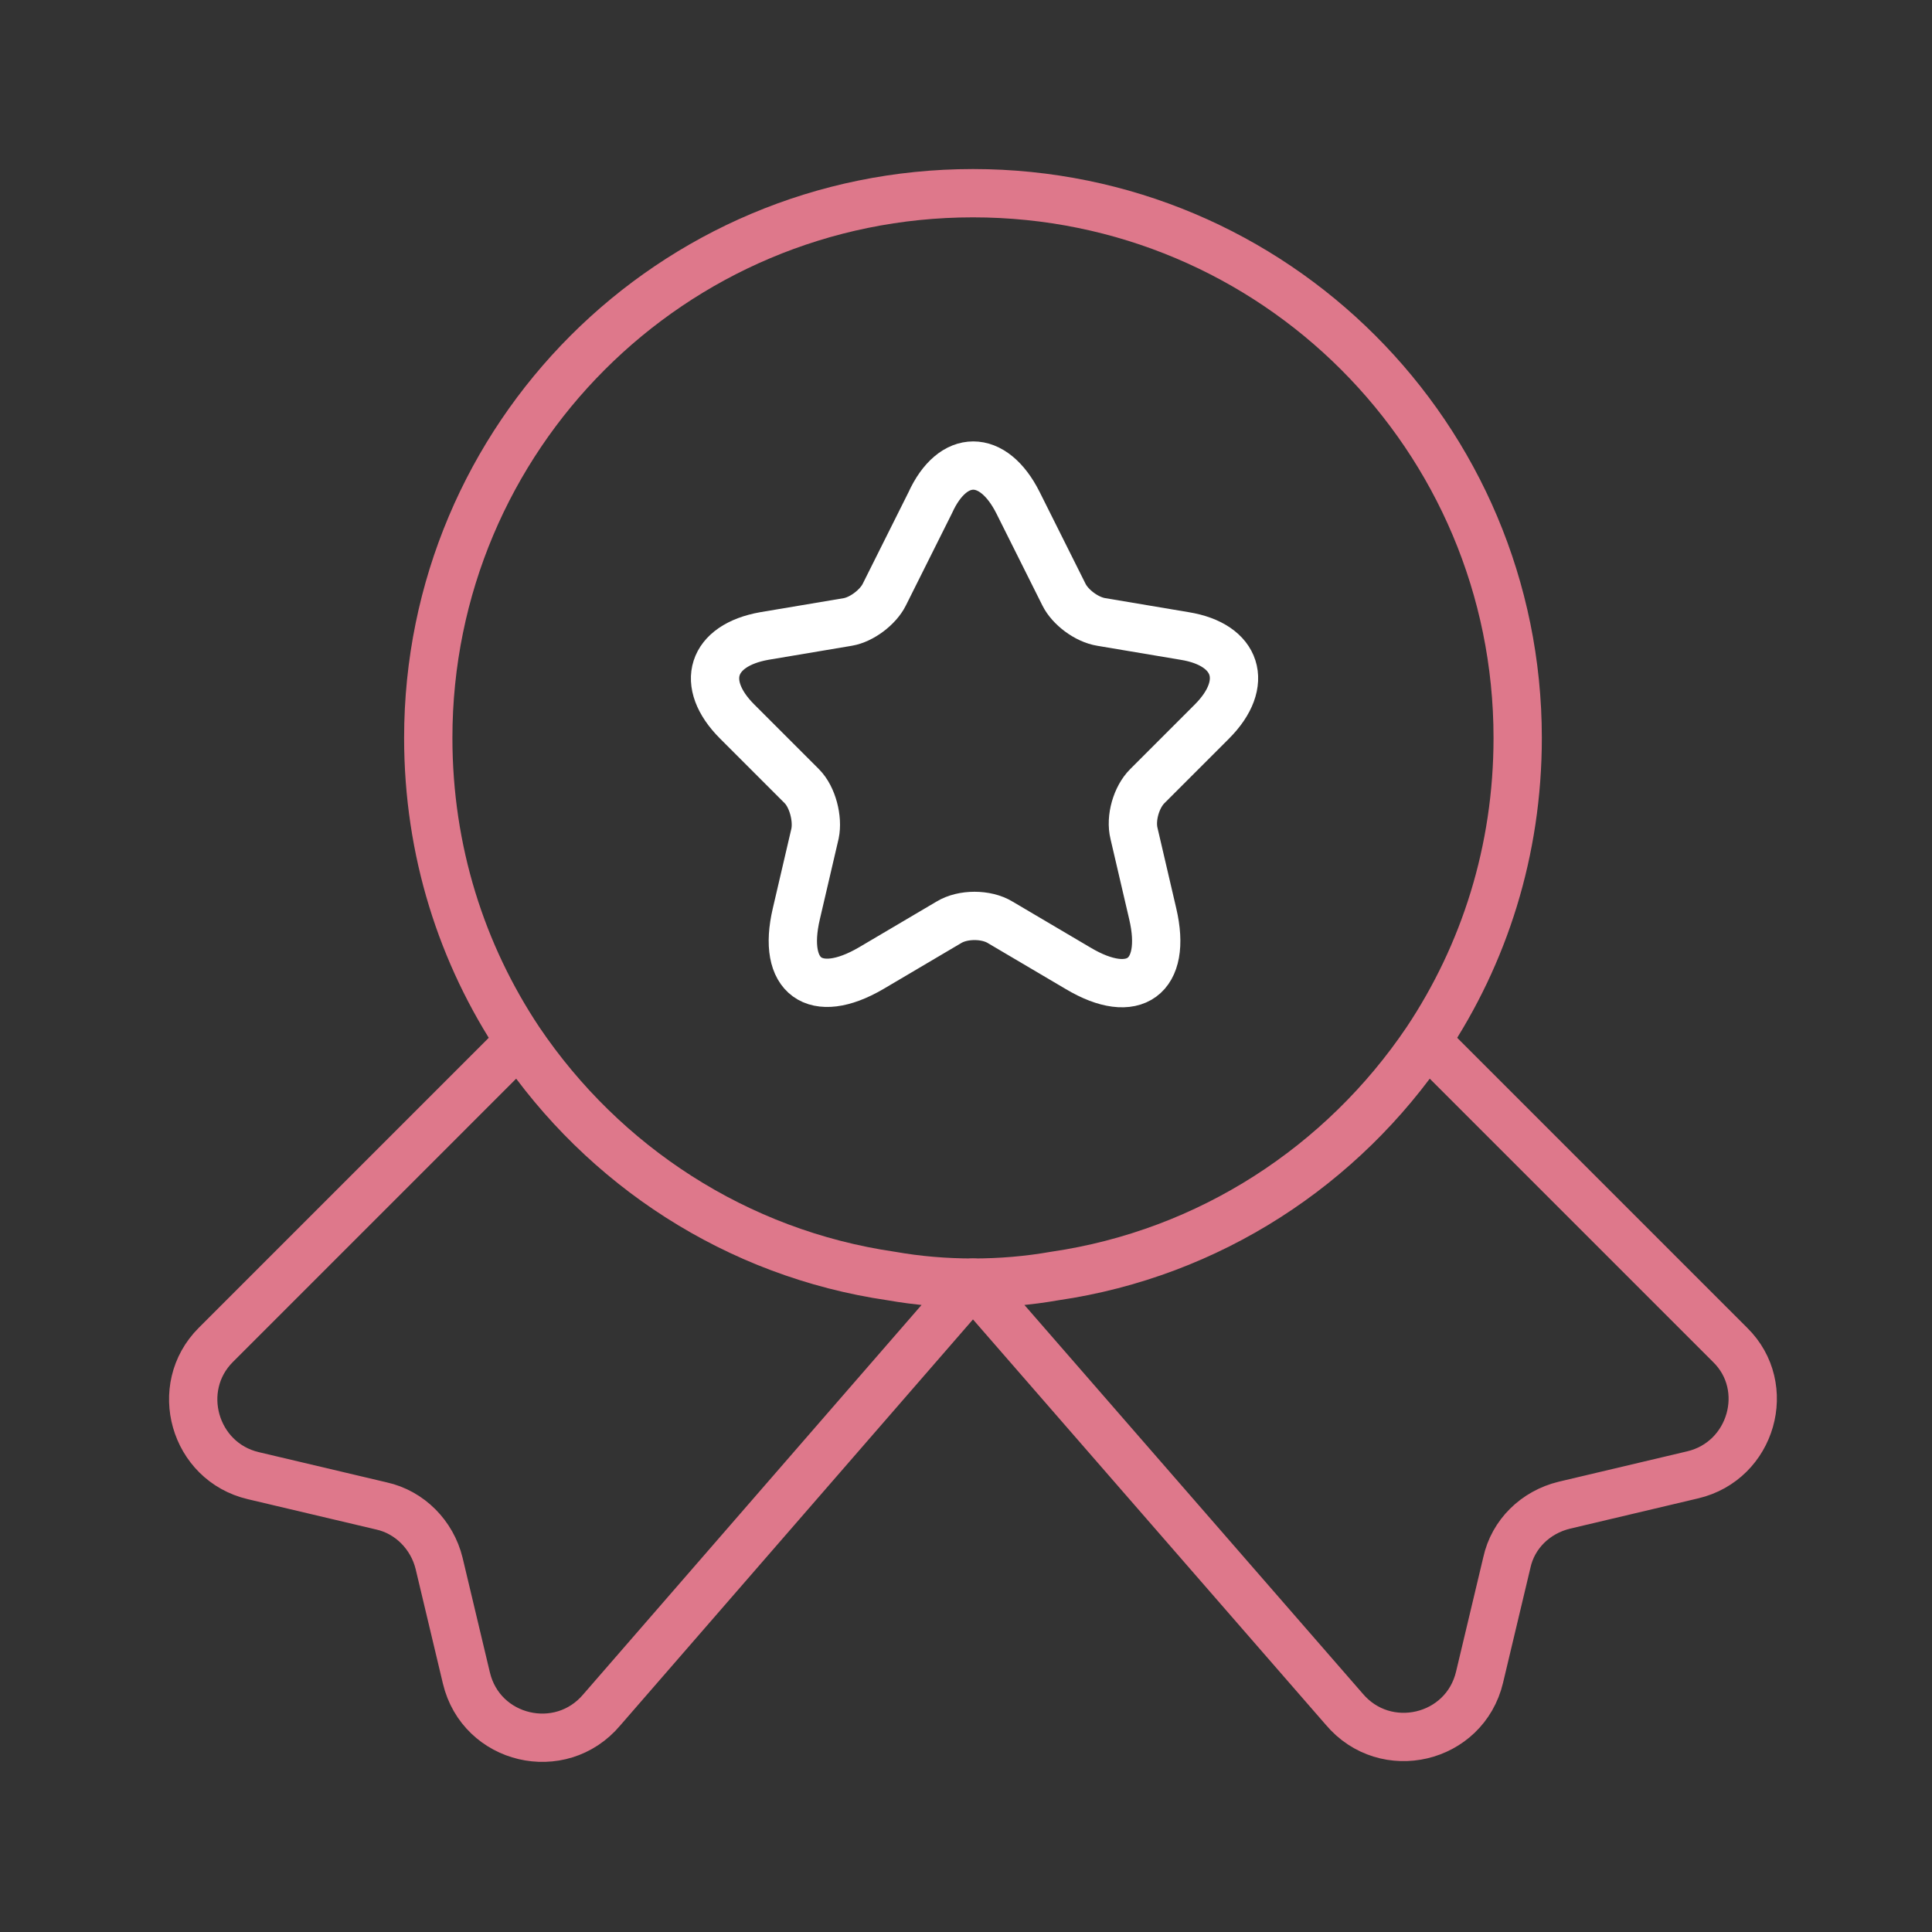 <svg width="60" height="60" viewBox="0 0 60 60" fill="none" xmlns="http://www.w3.org/2000/svg">
<rect x="0" y="0" width="60" height="60" fill="#333333" stroke="none"/>
<path d="M47.133 22.917C47.133 26.421 46.094 29.635 44.306 32.318C41.696 36.184 37.563 38.915 32.754 39.616C31.932 39.761 31.087 39.833 30.216 39.833C29.346 39.833 28.501 39.761 27.679 39.616C22.87 38.915 18.737 36.184 16.127 32.318C14.339 29.635 13.3 26.421 13.3 22.917C13.3 13.564 20.864 6 30.216 6C39.569 6 47.133 13.564 47.133 22.917Z" stroke="#DE788B" stroke-width="1.5" stroke-linecap="round" stroke-linejoin="round"/>
<path d="M52.571 45.802L48.583 46.745C47.689 46.962 46.988 47.639 46.795 48.533L45.949 52.086C45.49 54.019 43.025 54.599 41.744 53.077L30.216 39.833L18.689 53.101C17.408 54.623 14.943 54.043 14.484 52.11L13.638 48.557C13.421 47.663 12.72 46.962 11.85 46.769L7.862 45.827C6.026 45.392 5.373 43.096 6.702 41.767L16.127 32.342C18.737 36.208 22.87 38.939 27.679 39.64C28.501 39.785 29.346 39.857 30.216 39.857C31.086 39.857 31.932 39.785 32.754 39.64C37.563 38.939 41.696 36.208 44.306 32.342L53.731 41.767C55.06 43.072 54.407 45.367 52.571 45.802Z" stroke="#DE788B" stroke-width="1.5" stroke-linecap="round" stroke-linejoin="round"/>
<path d="M31.618 15.618L33.044 18.47C33.237 18.857 33.745 19.243 34.204 19.316L36.79 19.751C38.433 20.017 38.82 21.225 37.636 22.409L35.63 24.415C35.291 24.753 35.098 25.406 35.219 25.889L35.799 28.378C36.258 30.336 35.219 31.109 33.479 30.07L31.062 28.644C30.627 28.378 29.902 28.378 29.467 28.644L27.051 30.07C25.311 31.085 24.271 30.336 24.731 28.378L25.311 25.889C25.407 25.43 25.238 24.753 24.9 24.415L22.894 22.409C21.71 21.225 22.096 20.041 23.74 19.751L26.326 19.316C26.761 19.243 27.268 18.857 27.461 18.47L28.887 15.618C29.588 14.072 30.845 14.072 31.618 15.618Z" stroke="white" stroke-width="1.5" stroke-linecap="round" stroke-linejoin="round"/>
</svg>
